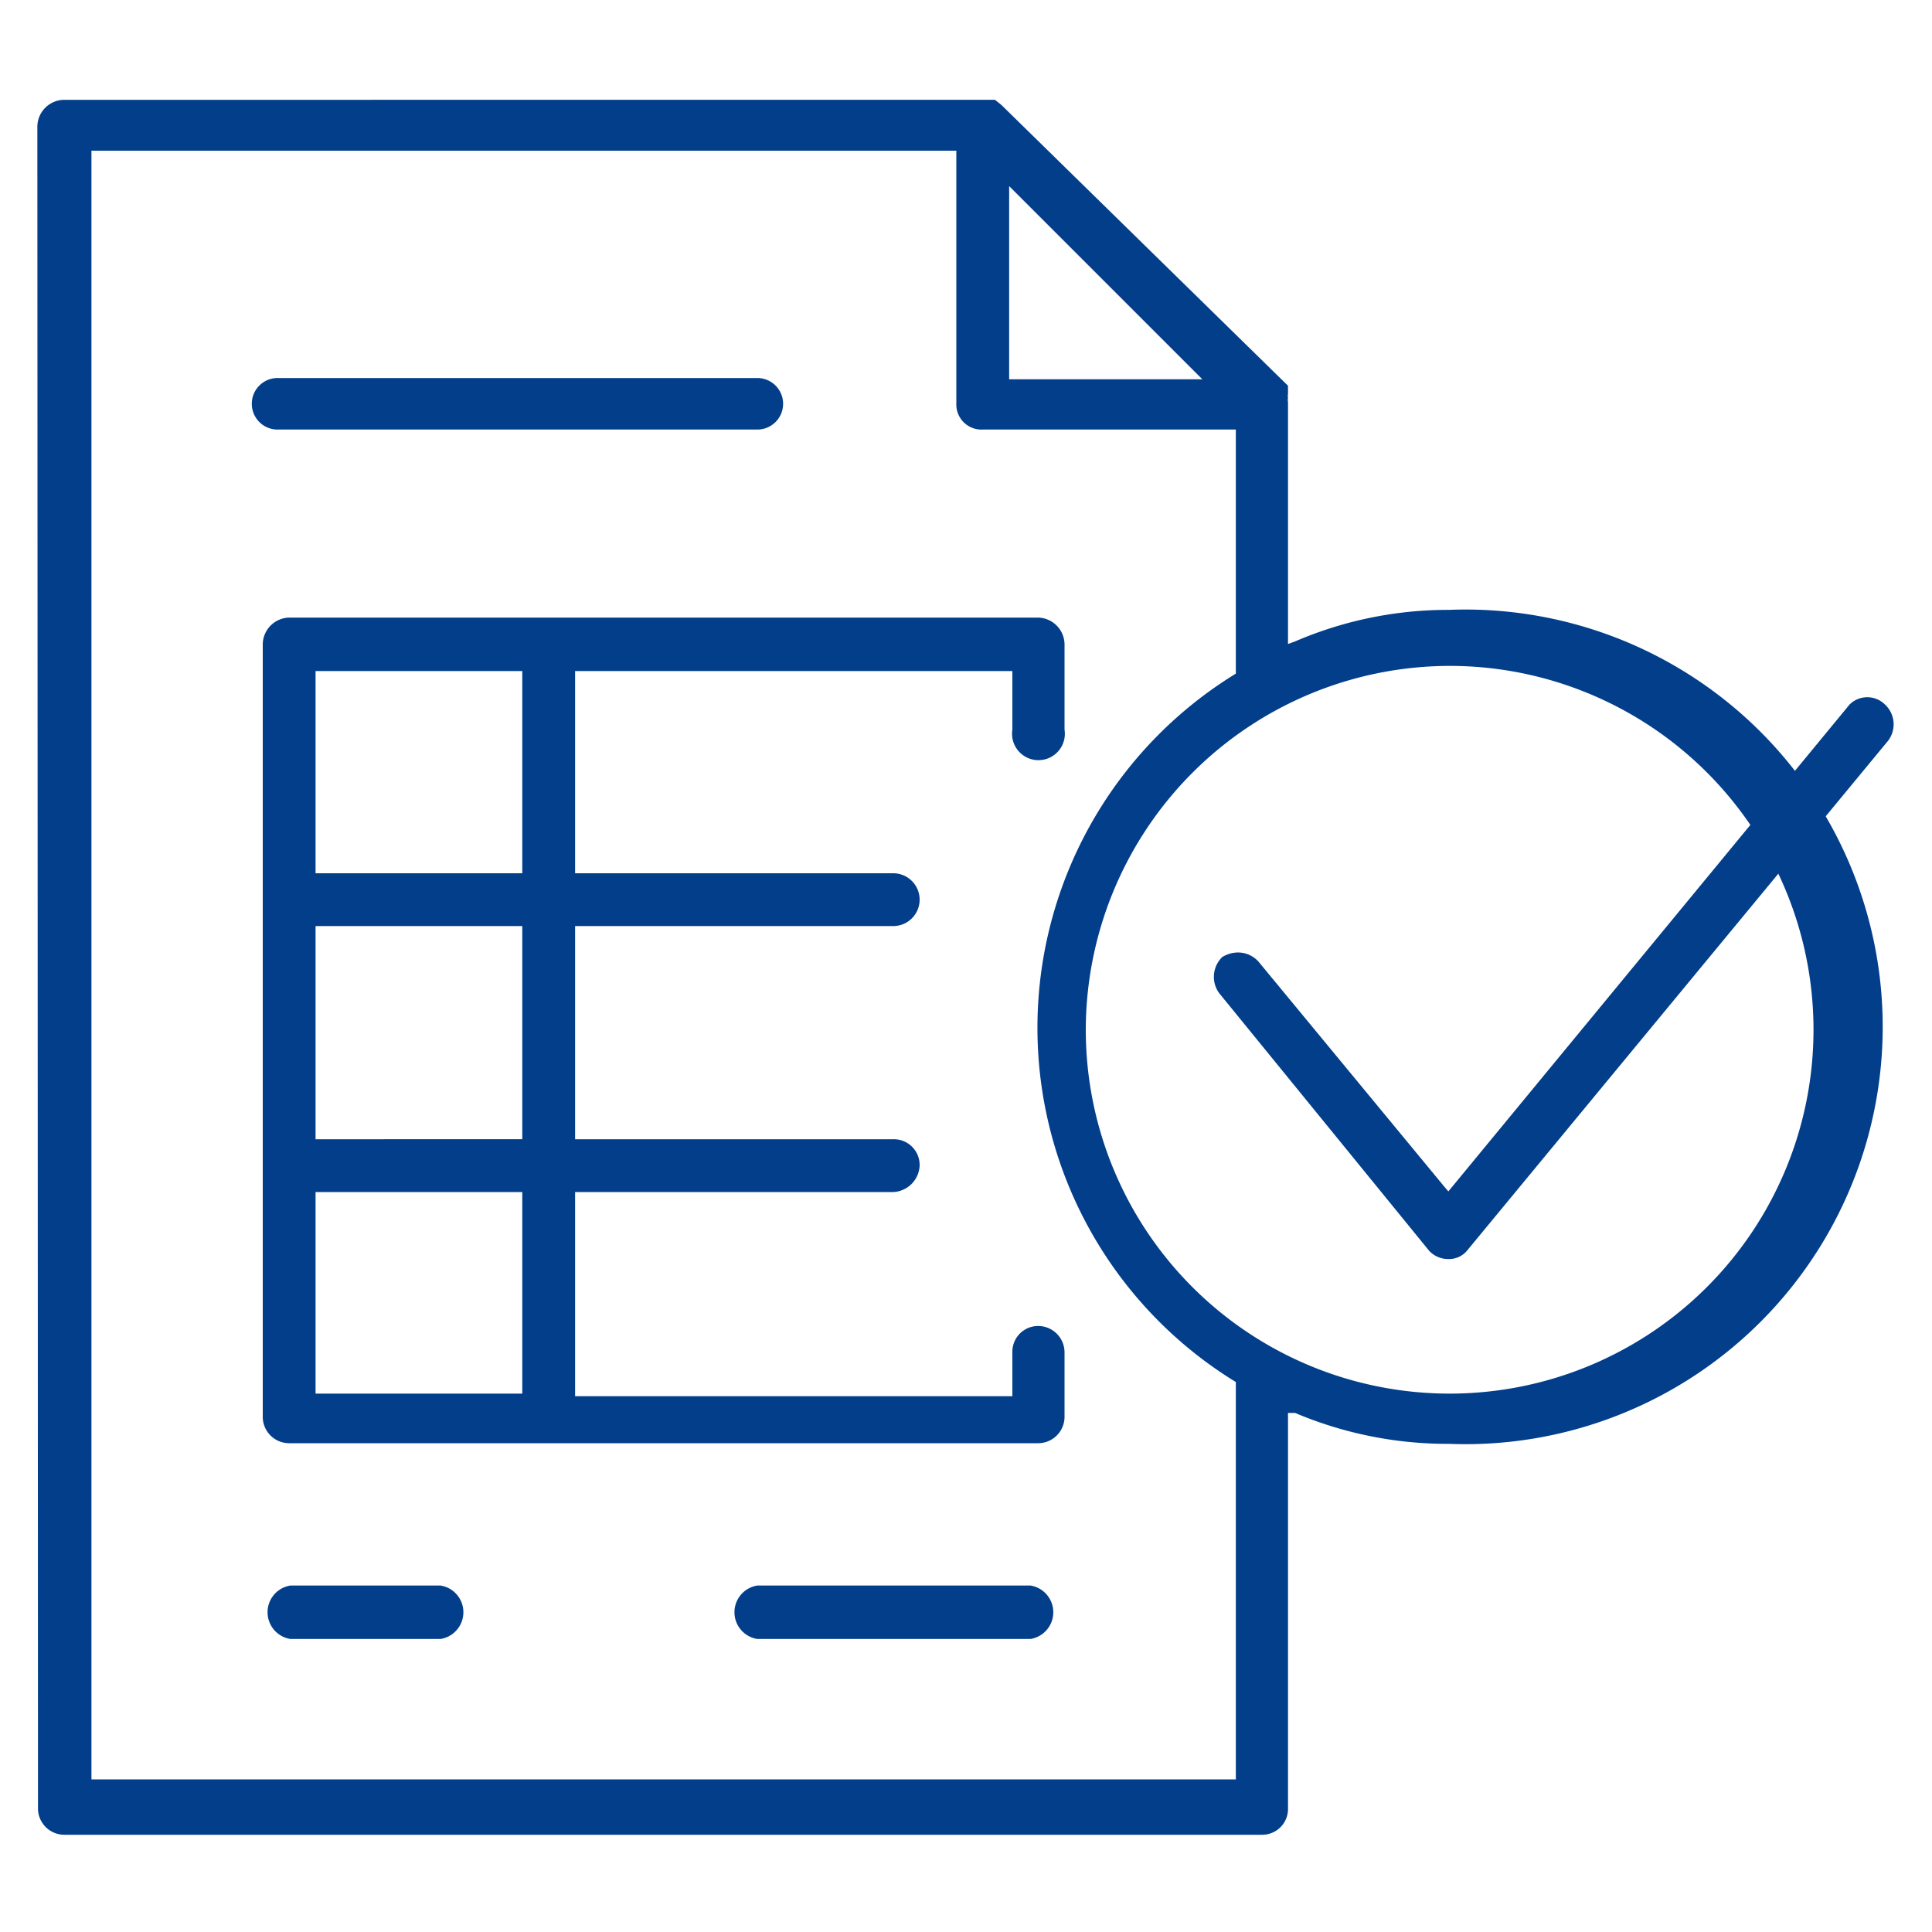 <svg xmlns="http://www.w3.org/2000/svg" viewBox="0 0 30 30">
  <defs>
    <style>
      .a {
        fill: #023e8a;
      }
    </style>
  </defs>
  <title>Iconos home</title>
  <g>
    <path class="a" d="M11.76,5.87H4.32a.4.4,0,0,0-.41.39.4.4,0,0,0,.41.41h7.44a.4.4,0,1,0,0-.8Z"/>
    <path class="a" d="M.59,28.1a.41.41,0,0,0,.42.39H19.6A.4.4,0,0,0,20,28.1V21.94l.11,0a6.07,6.07,0,0,0,2.39.48,6.48,6.48,0,1,0,0-12.95,6,6,0,0,0-2.39.49L20,10V6.24a.13.13,0,0,1,0-.06s0,0,0,0a.14.14,0,0,1,0-.06l0-.07,0-.06L15.55,1.63l-.1-.08h-.08s0,0-.08,0H1a.42.42,0,0,0-.42.42ZM22.51,10.34A5.65,5.65,0,1,1,16.86,16,5.66,5.66,0,0,1,22.51,10.34ZM15.67,2.89l3,3h-3ZM1.42,2.34H14.85V6.26a.39.39,0,0,0,.41.41h3.93v3.79l0,0a6.45,6.45,0,0,0,0,11l0,0v6.17H1.42Z"/>
    <path class="a" d="M16.53,10a.42.42,0,0,0-.41-.41H4.49a.42.42,0,0,0-.41.41v12a.41.41,0,0,0,.41.41H16.12a.41.41,0,0,0,.41-.41V21a.41.41,0,0,0-.41-.41.4.4,0,0,0-.4.41v.68H8.93V18.51h4.94a.43.43,0,0,0,.41-.41.4.4,0,0,0-.41-.41H8.93V14.38h4.94a.41.41,0,0,0,0-.82H8.93V10.42h6.79v.91a.41.41,0,1,0,.81,0ZM8.11,21.64H4.9V18.51H8.11Zm0-3.95H4.9V14.38H8.11Zm0-4.13H4.9V10.42H8.11Z"/>
    <path class="a" d="M6.84,24.62H4.51a.42.42,0,0,0,0,.83H6.84a.42.42,0,0,0,0-.83Z"/>
    <path class="a" d="M16,24.62H11.76a.42.42,0,0,0,0,.83H16a.42.42,0,0,0,0-.83Z"/>
    <path class="a" d="M18.93,15.42l3.26,4a.4.4,0,0,0,.3.13.36.36,0,0,0,.29-.13l6.54-7.92a.42.42,0,0,0-.05-.56.39.39,0,0,0-.55,0L22.49,18.5l-.06-.07-2.89-3.5a.43.43,0,0,0-.32-.14.48.48,0,0,0-.24.07A.43.43,0,0,0,18.93,15.42Z"/>
  </g>
</svg>
